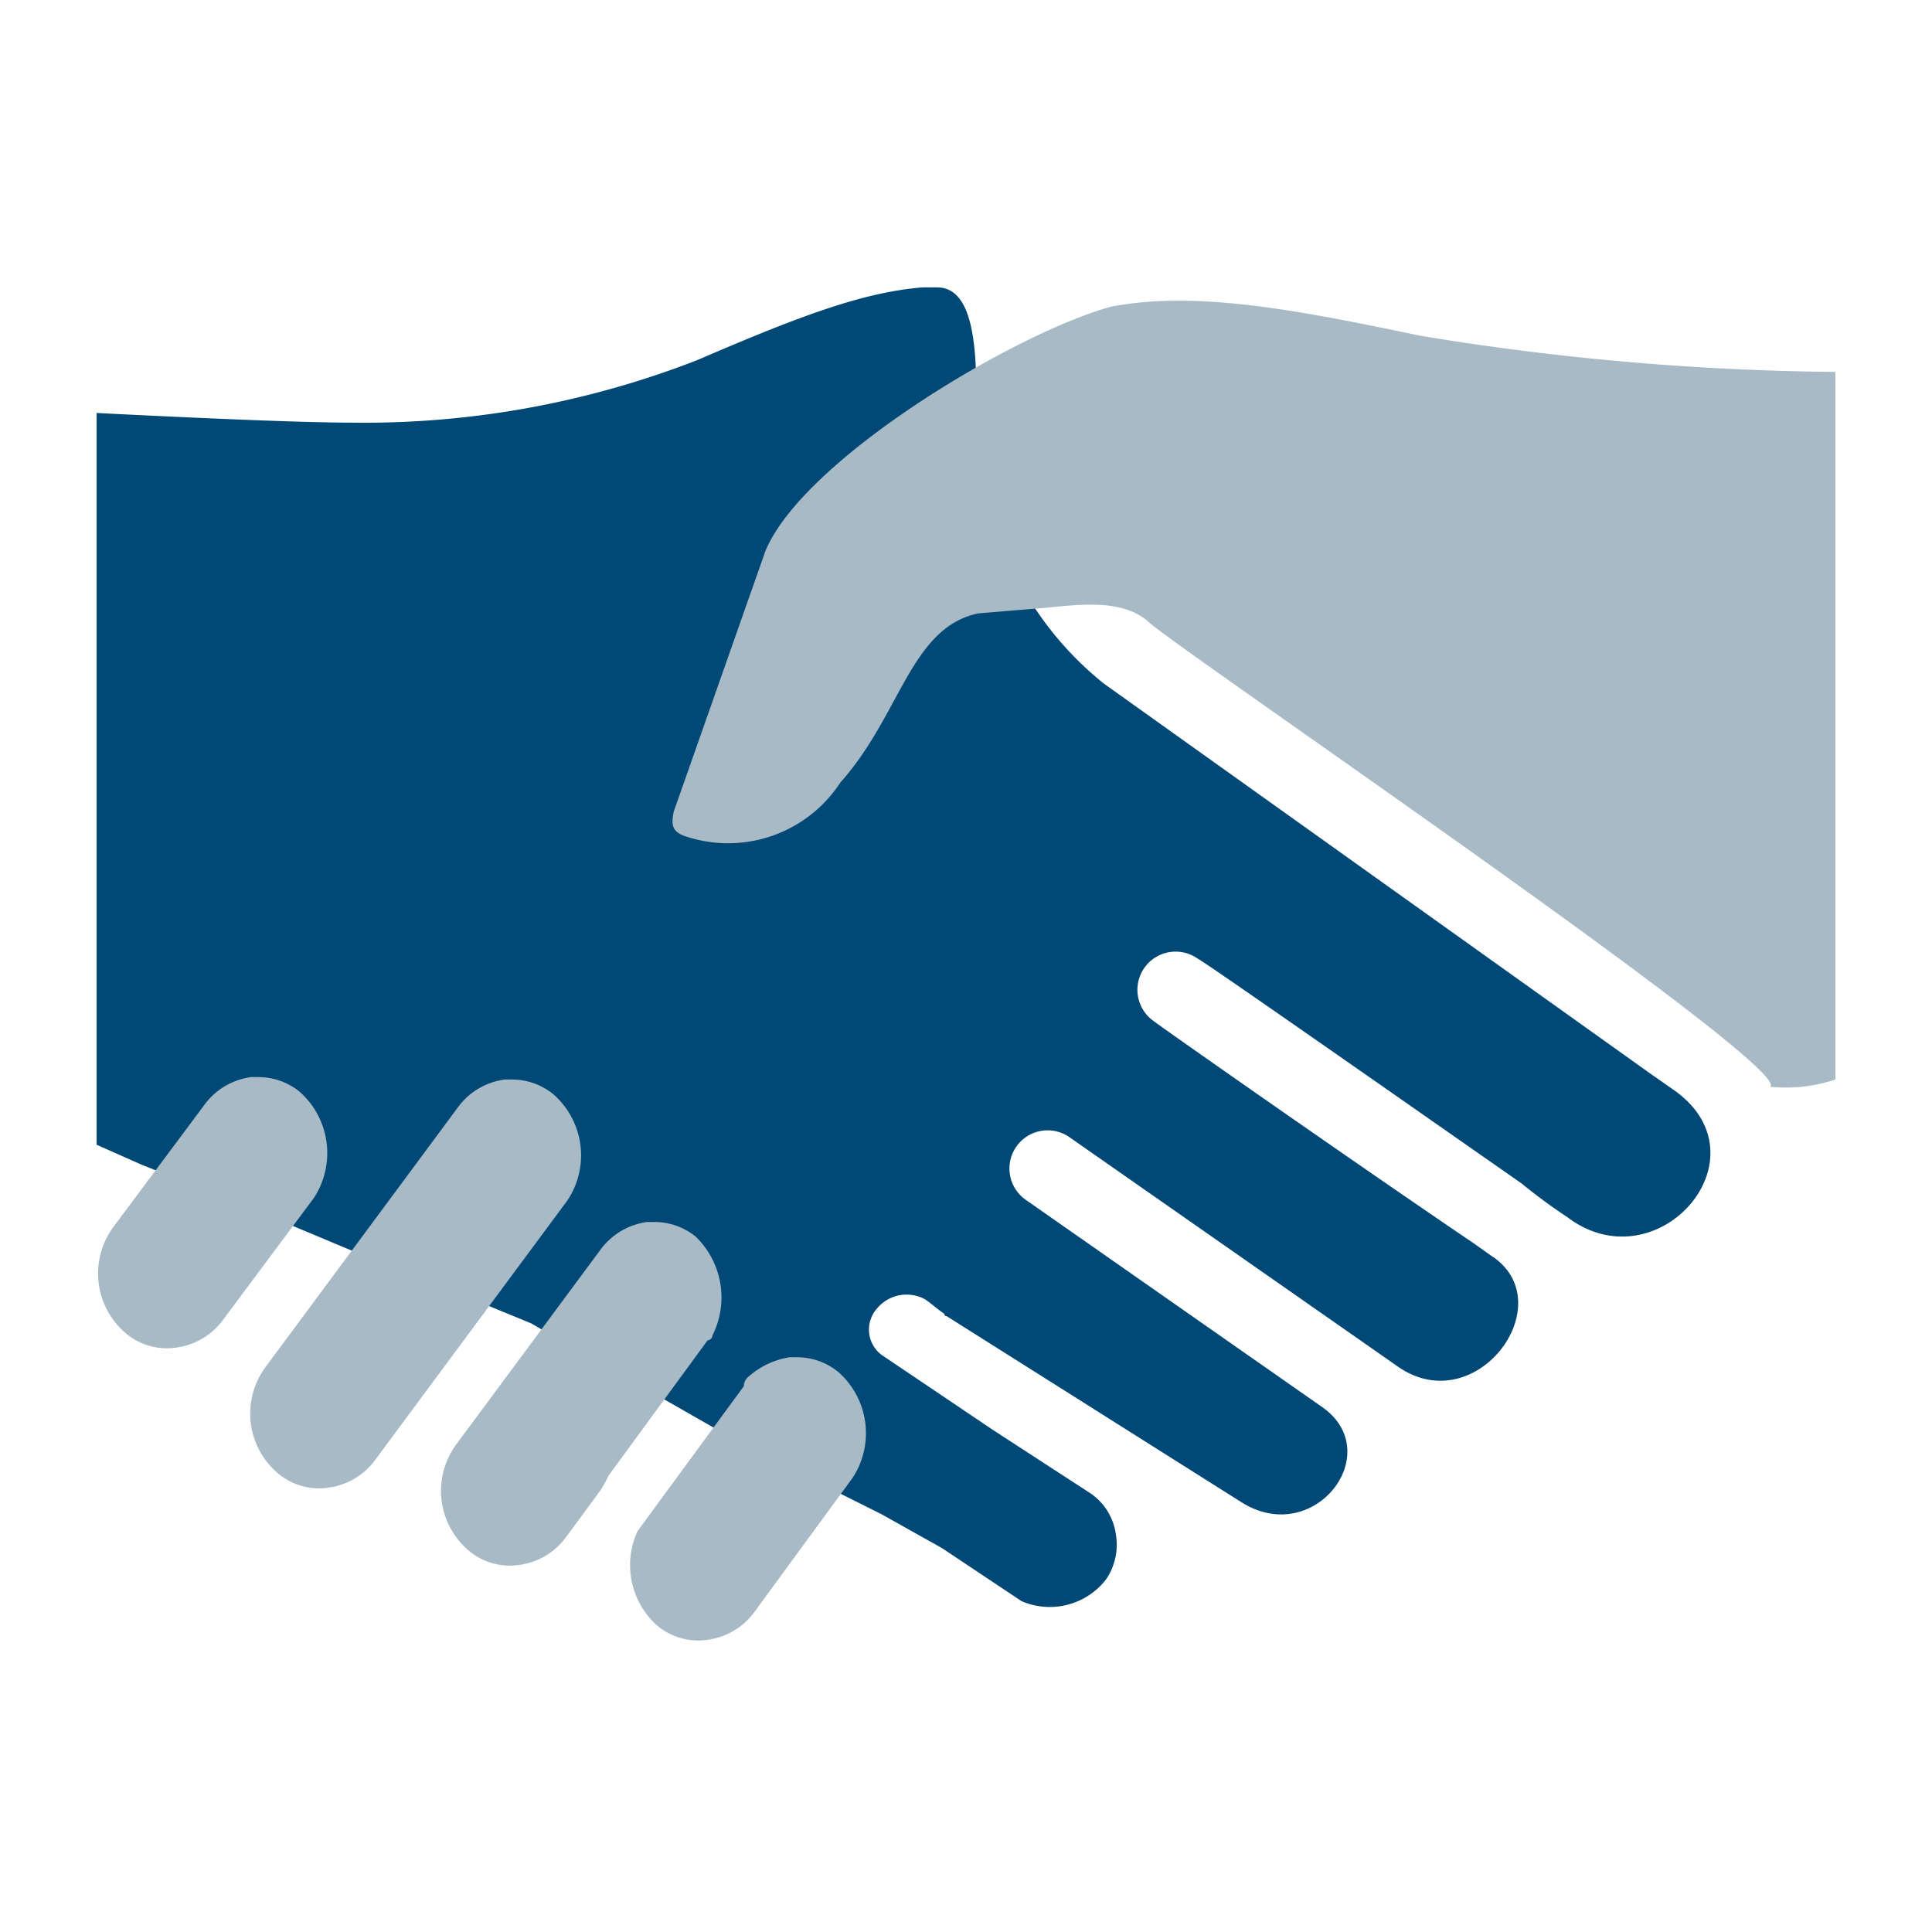 <svg id="レイヤー_1" xmlns="http://www.w3.org/2000/svg" width="60" height="60" viewBox="0 0 60 60">
  <g id="グループ_124934" data-name="グループ 124934" transform="translate(3 8.925)">
    <path id="パス_1202" data-name="パス 1202" d="M49.675,40.775a17.3,17.3,0,0,1-1.425-1.05C44.275,36.95,38.275,32.75,38.2,32.75a1.186,1.186,0,1,0-1.35,1.95c.075.075,5.85,4.125,9.825,6.825.225.15.525.375.75.525,2.025,1.5-.6,5.025-3,3.375l-.75-.525-9.45-6.6a1.186,1.186,0,1,0-1.35,1.95L42.1,46.7c1.95,1.425-.3,4.35-2.55,2.925L30.4,43.85a.073.073,0,0,1-.075-.075c-.225-.15-.375-.3-.6-.45a1.194,1.194,0,0,0-1.5.3.983.983,0,0,0,.15,1.425l3.45,2.325,3,1.95A1.841,1.841,0,0,1,35.65,50.6a1.92,1.92,0,0,1-.3,1.425,2.212,2.212,0,0,1-2.625.675L30.25,51.05,28.375,50l-4.05-2.025-2.1-1.2L18.4,44.6l-.9-.525-1.275-.525L11.95,41.825,9.625,40.85,5.35,39.125,4,38.525V15.8c2.925.15,6.375.3,7.875.3a28.494,28.494,0,0,0,10.8-1.95c3.3-1.425,5.175-2.1,6.975-2.25h.45c.825,0,1.125.975,1.2,2.4a37.492,37.492,0,0,0,.525,4.8A9.008,9.008,0,0,0,33.1,21.8a10.3,10.3,0,0,0,2.175,2.4h0L52.3,36.35l.75.525C55.9,38.975,52.45,42.875,49.675,40.775Z" transform="translate(-4 -11.9)" fill="#004977"/>
    <path id="パス_1203" data-name="パス 1203" d="M63.962,14.663V36.638a4.82,4.82,0,0,1-2.025.225c.75-.6-18.825-13.875-19.35-14.475-.9-.75-2.4-.45-3.45-.375l-1.8.15c-2.1.45-2.4,3.15-4.275,5.25a4.165,4.165,0,0,1-4.875,1.65c-.375-.15-.375-.375-.3-.75l2.85-8.1c1.2-2.85,7.725-6.75,10.725-7.575,2.7-.525,6,.15,9.6.9A83.284,83.284,0,0,0,63.962,14.663Z" transform="translate(-9.962 -12.038)" fill="#a7bac6"/>
    <path id="パス_1204" data-name="パス 1204" d="M26.692,54.125a2.627,2.627,0,0,0-.525-3.075,2.037,2.037,0,0,0-1.275-.45h-.225a2.149,2.149,0,0,0-1.425.825l-4.5,6.075a2.431,2.431,0,0,0,.375,3.3,1.976,1.976,0,0,0,1.575.45,2.149,2.149,0,0,0,1.425-.825L23.167,59a3.261,3.261,0,0,0,.3-.525l3.075-4.2A.161.161,0,0,0,26.692,54.125Z" transform="translate(-7.567 -21.575)" fill="#a7bac6"/>
    <path id="パス_1205" data-name="パス 1205" d="M19.767,45.15a2.037,2.037,0,0,0-1.275-.45h-.225a2.149,2.149,0,0,0-1.425.825l-6,8.1a2.431,2.431,0,0,0,.375,3.3,1.976,1.976,0,0,0,1.575.45,2.149,2.149,0,0,0,1.425-.825l6-8.1A2.521,2.521,0,0,0,19.767,45.15Z" transform="translate(-5.592 -20.1)" fill="#a7bac6"/>
    <path id="パス_1206" data-name="パス 1206" d="M32.549,56.65a2.037,2.037,0,0,0-1.275-.45h-.225a2.524,2.524,0,0,0-1.275.6.39.39,0,0,0-.15.3l-3.3,4.5a2.515,2.515,0,0,0,.6,2.925,1.976,1.976,0,0,0,1.575.45,2.149,2.149,0,0,0,1.425-.825h0L33,59.95A2.533,2.533,0,0,0,32.549,56.65Z" transform="translate(-9.524 -22.975)" fill="#a7bac6"/>
    <path id="パス_1207" data-name="パス 1207" d="M10.317,45.05a2.037,2.037,0,0,0-1.275-.45H8.817a2.149,2.149,0,0,0-1.425.825L4.542,49.25a2.431,2.431,0,0,0,.375,3.3A1.976,1.976,0,0,0,6.492,53a2.149,2.149,0,0,0,1.425-.825l2.85-3.825A2.544,2.544,0,0,0,10.317,45.05Z" transform="translate(-4.017 -20.075)" fill="#a7bac6"/>
  </g>
  <rect id="長方形_25252" data-name="長方形 25252" width="60" height="60" fill="none"/>
</svg>
